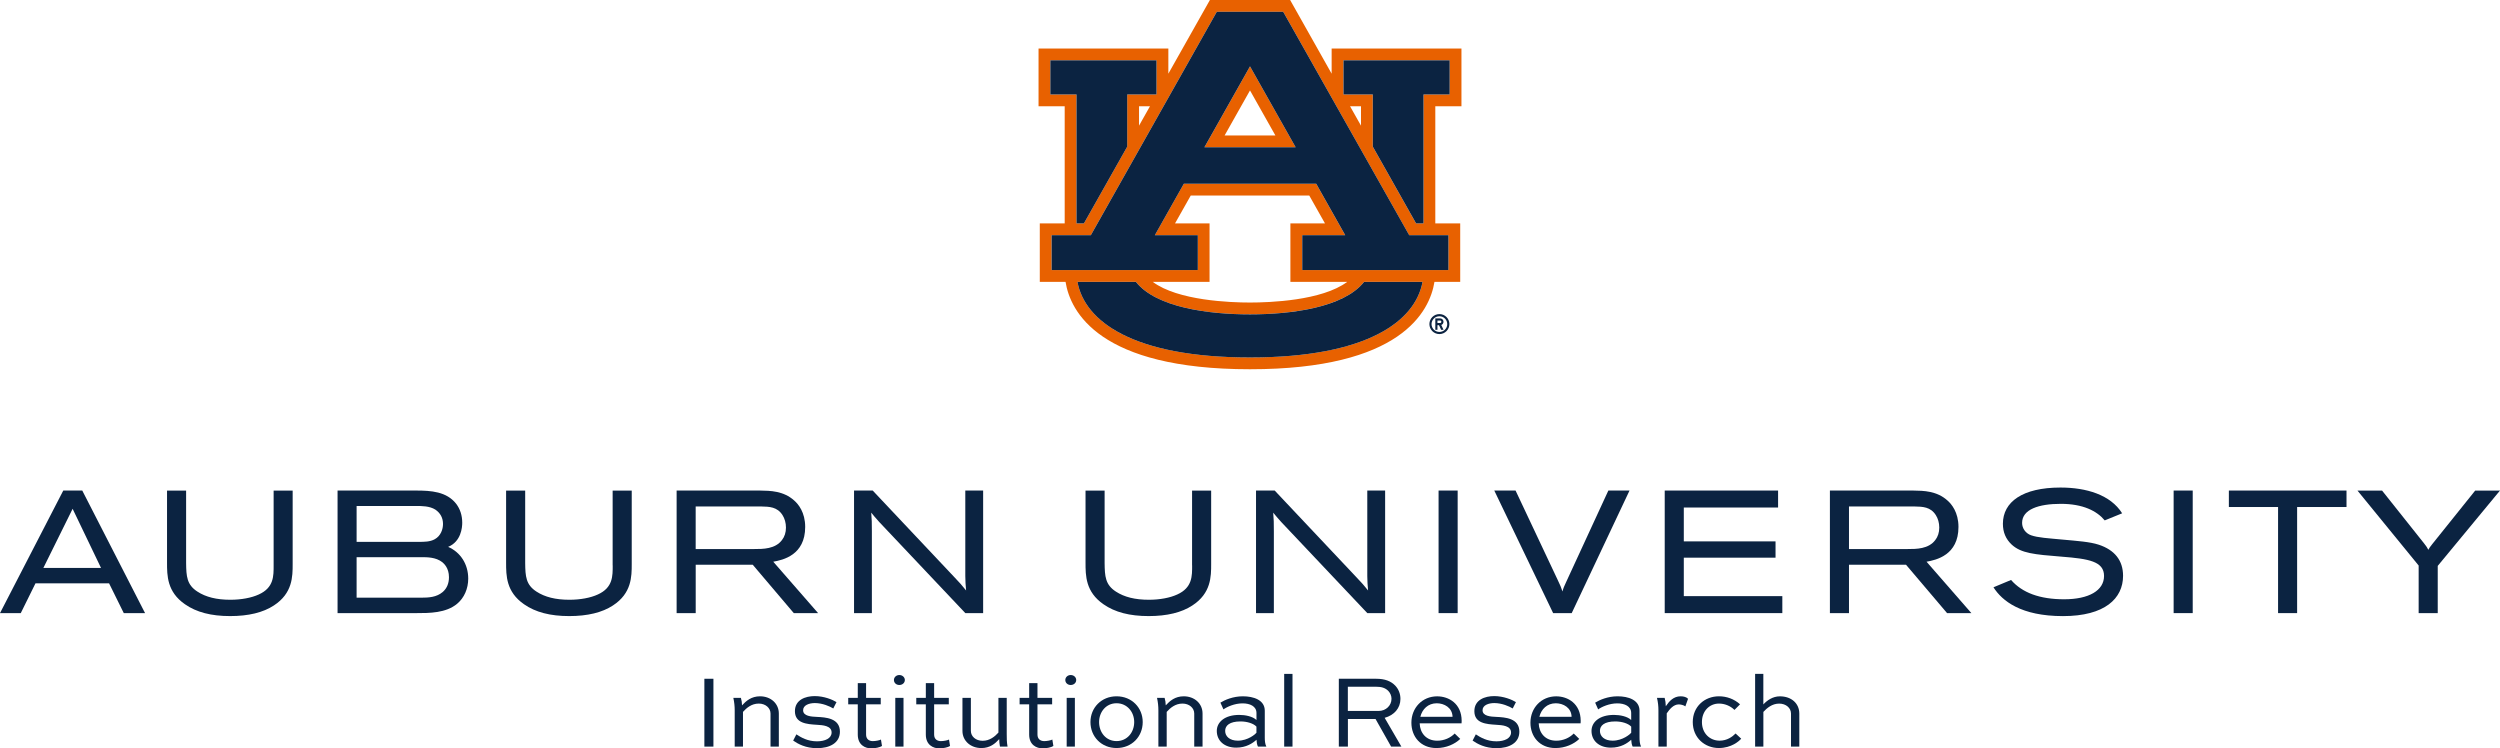 <?xml version="1.0" encoding="utf-8"?>
<!-- Generator: Adobe Illustrator 24.2.3, SVG Export Plug-In . SVG Version: 6.00 Build 0)  -->
<svg version="1.1" id="Formal_Wide" xmlns="http://www.w3.org/2000/svg" xmlns:xlink="http://www.w3.org/1999/xlink" x="0px"
	 y="0px" viewBox="0 0 842.38 252.16" style="enable-background:new 0 0 842.38 252.16;" xml:space="preserve">
<style type="text/css">
	.st0{fill:#0B2341;}
	.st1{fill:#EB008B;}
	.st2{fill:#E86100;}
	.st3{fill:#FFFFFF;}
</style>
<g>
	<g>
		<rect x="484.73" y="165.29" class="st0" width="6.43" height="41.3"/>
		<path class="st0" d="M541.94,165.29l-14.23,30.84c-0.69,1.46-0.96,2.1-1.23,3.17c-0.43-1.34-0.75-2.11-1.57-3.8l-14.24-30.21
			h-7.17l19.83,41.3h6.26l19.48-41.3H541.94z"/>
		<polygon class="st0" points="567.36,187.91 598.27,187.91 598.27,182.42 567.36,182.42 567.36,171.01 599.13,171.01 
			599.13,165.29 560.93,165.29 560.93,206.59 600.56,206.59 600.56,200.87 567.36,200.87 		"/>
		<polygon class="st0" points="751.02,170.84 767.6,170.84 767.6,206.59 774.02,206.59 774.02,170.84 790.66,170.84 790.66,165.29 
			751.02,165.29 		"/>
		<path class="st0" d="M834.03,165.29l-14.54,18.13c-0.67,0.85-0.94,1.2-1.26,1.84c-0.34-0.72-0.65-1.15-1.4-2.12l-14.19-17.84
			h-8.29l20.62,25.26v16.04h6.43v-15.92l20.97-25.38H834.03z"/>
		<path class="st0" d="M92.2,190.52c0,3.51,0.12,7.48-5.01,9.79c-2.43,1.13-5.91,1.78-9.56,1.78c-4.65,0-8.28-0.9-11.1-2.74
			c-3.59-2.31-3.76-5.16-3.82-9.58v-24.47h-6.43v24.24c0,4.41,0,9.89,6.05,14.07c3.83,2.68,8.81,3.98,15.23,3.98
			c6.15,0,11.1-1.2,14.69-3.56c6.36-4.12,6.36-9.81,6.36-13.96v-24.76H92.2V190.52z"/>
		<path class="st0" d="M271.31,177.56c0-4.95-2.33-7.72-3.71-8.92c-3.58-3.22-7.98-3.3-11.57-3.35h-28.04v41.3h6.43v-16.31h19.21
			l13.84,16.31h8.19l-15.11-17.32C263.83,188.69,271.31,187.04,271.31,177.56z M264.83,177.78c0,1.63-0.45,3.04-1.34,4.19
			c-2.28,3.03-6.38,3.03-9.35,3.03h-19.73v-14.34h22.14c2.64,0.05,5.36,0.11,7.12,2.91C264.41,174.71,264.83,176.2,264.83,177.78z"
			/>
		<path class="st0" d="M325.26,165.29v28.82c0.05,2.05,0.07,2.75,0.27,4.85c-1.56-1.93-2.06-2.48-3.87-4.39l-27.6-29.28h-6.29v41.3
			h6.01v-27.54c0-3.06-0.03-3.99-0.22-6.31c0.9,1.11,1.44,1.75,2.73,3.18l28.98,30.67h6v-41.3H325.26z"/>
		<path class="st0" d="M151,184.27c4.38-1.8,4.75-6.56,4.75-8.11c0-2.49-0.7-4.66-2.08-6.45c-3.22-4.07-8.42-4.42-13.48-4.42h-26.45
			v41.3h26.45c4.49,0,10.09,0,13.86-3.17c2.36-1.98,3.72-5.06,3.72-8.46C157.77,190.1,155.16,186.07,151,184.27z M151.28,194.5
			c0,2.08-0.71,3.76-2.11,4.98c-2.09,1.77-4.73,1.91-7.26,1.91h-21.75v-13.65h21.75c2.08,0,4.94,0,7.11,1.68
			C149.58,189.9,151.28,191.35,151.28,194.5z M120.16,182.58v-12.09h19.96c2.06,0,4.62,0,6.57,1.22c1.71,1.17,2.58,2.8,2.58,4.85
			c0,1.74-0.73,4.01-2.78,5.13c-1.57,0.89-3.59,0.89-5.37,0.89H120.16z"/>
		<path class="st0" d="M21.32,165.29L0,206.59h7l4.96-10.04h24.79l4.96,10.04h7.17l-21.16-41.3H21.32z M34.04,191.37H14.61
			l9.86-19.93L34.04,191.37z"/>
		<path class="st0" d="M460.71,165.29v28.82c0.05,2.05,0.07,2.75,0.27,4.85c-1.56-1.93-2.06-2.48-3.87-4.39l-27.6-29.28h-6.29v41.3
			h6.01v-27.54c0-3.06-0.03-3.99-0.22-6.31c0.9,1.11,1.44,1.75,2.73,3.18l28.98,30.67h6v-41.3H460.71z"/>
		<path class="st0" d="M659.91,177.56c0-4.95-2.33-7.72-3.71-8.92c-3.58-3.22-7.98-3.3-11.57-3.35h-28.04v41.3h6.43v-16.31h19.21
			l13.84,16.31h8.19l-15.11-17.32C652.44,188.69,659.91,187.04,659.91,177.56z M653.44,177.78c0,1.63-0.45,3.04-1.34,4.19
			c-2.28,3.03-6.38,3.03-9.35,3.03h-19.73v-14.34h22.14c2.64,0.05,5.36,0.11,7.12,2.91C653.02,174.71,653.44,176.2,653.44,177.78z"
			/>
		<path class="st0" d="M206.45,190.52c0,3.51,0.12,7.48-5.01,9.79c-2.43,1.13-5.91,1.78-9.56,1.78c-4.65,0-8.28-0.9-11.1-2.74
			c-3.59-2.31-3.76-5.16-3.82-9.58v-24.47h-6.43v24.24c0,4.41,0,9.89,6.05,14.07c3.83,2.68,8.81,3.98,15.23,3.98
			c6.15,0,11.1-1.2,14.69-3.56c6.36-4.12,6.36-9.81,6.36-13.96v-24.76h-6.43V190.52z"/>
		<path class="st0" d="M401.69,190.52c0,3.51,0.12,7.48-5.01,9.79c-2.43,1.13-5.91,1.78-9.56,1.78c-4.65,0-8.28-0.9-11.1-2.74
			c-3.59-2.31-3.76-5.16-3.82-9.58v-24.47h-6.43v24.24c0,4.41,0,9.89,6.05,14.07c3.83,2.68,8.81,3.98,15.23,3.98
			c6.15,0,11.1-1.2,14.69-3.56c6.36-4.12,6.36-9.81,6.36-13.96v-24.76h-6.43V190.52z"/>
		<rect x="732.41" y="165.29" class="st0" width="6.43" height="41.3"/>
		<path class="st0" d="M695.03,181.82c-5.04-0.47-8.37-0.65-10.66-1.46c-1.81-0.64-3.02-2.31-3.02-4.17c0-4.54,5.56-6.42,13.04-6.42
			s12.17,2.4,14.8,5.58l5.87-2.39c-3.93-6.26-12.1-8.68-20.79-8.68c-12.75,0-19.39,4.82-19.39,12.2c0,2.87,0.98,5.18,2.99,7.05
			c3.19,2.89,7.43,3.3,16.9,4.05c9.04,0.71,14.19,1.58,14.19,6.49s-5.11,7.86-13.44,7.86c-8.21,0-14.13-2.19-17.89-6.51l-5.93,2.47
			c2.93,4.6,9.29,9.71,23.42,9.71c14.12,0,20.25-5.94,20.25-13.58c0-5.21-2.87-8.72-8.19-10.48
			C704.19,182.55,699.87,182.27,695.03,181.82z"/>
	</g>
</g>
<g id="AU_PMS_00000070112978331064672510000009734915226789867961_">
	<g>
		<path class="st2" d="M405.82,49.63h30.75l-15.38-27.27L405.82,49.63z M412.63,45.65l8.56-15.18l8.56,15.18H412.63z"/>
		<g>
			<path class="st2" d="M492.44,35.8V16.36h-43.74v8.47L434.71,0h-27.03l-14,24.83v-8.47h-43.74V35.8h8.81v39.47h-8.39v19.71h8.68
				c1.61,9.99,11.29,29.44,62.15,29.44c50.86,0,60.54-19.45,62.15-29.44h8.68V75.27h-8.39V35.8H492.44z M353.92,31.82V20.34h35.77
				v11.48h-9.88v17.59l-14.59,25.87h-2.5V31.82H353.92z M387.49,35.8l-3.69,6.54V35.8H387.49z M421.19,120.44
				c-39.45,0-55.73-12.24-58.13-25.46h19.69c6.87,8.66,24.5,10.94,38.44,10.94c13.94,0,31.57-2.29,38.44-10.94h19.69
				C476.92,108.2,460.64,120.44,421.19,120.44 M395.93,75.27l5.29-9.38h39.94l5.29,9.38h-11.65v19.71h19.13
				c-8.47,6.34-26.18,6.96-32.75,6.96c-6.57,0-24.27-0.63-32.75-6.96h19.13V75.27H395.93z M488.04,79.26V91h-49.25V79.26h14.48
				l-9.78-17.35h-44.6l-9.78,17.35h14.48V91h-49.25V79.26h13.21L410,3.98h22.38l42.44,75.27H488.04z M454.9,35.8h3.69v6.54
				L454.9,35.8z M479.65,31.82v43.46h-2.5l-14.59-25.87V31.82h-9.88V20.34h35.77v11.48H479.65z"/>
			<path class="st0" d="M421.19,105.93c-13.94,0-31.57-2.29-38.44-10.94h-19.69c2.4,13.22,18.68,25.46,58.13,25.46
				c39.45,0,55.73-12.24,58.13-25.46h-19.69C452.76,103.64,435.13,105.93,421.19,105.93"/>
			<polygon class="st0" points="362.73,75.27 365.23,75.27 379.82,49.41 379.82,31.82 389.69,31.82 389.69,20.34 353.92,20.34 
				353.92,31.82 362.73,31.82 			"/>
			<polygon class="st0" points="452.69,20.34 452.69,31.82 462.57,31.82 462.57,49.41 477.15,75.27 479.65,75.27 479.65,31.82 
				488.46,31.82 488.46,20.34 			"/>
			<path class="st0" d="M403.6,79.26h-14.48l9.78-17.35h44.6l9.78,17.35h-14.48V91h49.25V79.26h-13.21L432.38,3.98H410l-42.44,75.27
				h-13.21V91h49.25V79.26z M421.19,22.36l15.38,27.27h-30.75L421.19,22.36z"/>
			<path class="st0" d="M485.01,105.83c-1.86,0-3.37,1.51-3.37,3.37c0,1.86,1.51,3.37,3.37,3.37c1.86,0,3.37-1.51,3.37-3.37
				C488.38,107.34,486.87,105.83,485.01,105.83 M485.01,111.85c-1.46,0-2.65-1.18-2.65-2.64c0-1.46,1.19-2.65,2.65-2.65
				c1.46,0,2.64,1.19,2.64,2.65C487.66,110.66,486.47,111.85,485.01,111.85"/>
			<path class="st0" d="M486.39,108.42c0-0.63-0.51-1.14-1.14-1.14h-1.62v3.85h0.72v-1.56h0.52l0.73,1.56h0.8l-0.76-1.63
				C486.08,109.34,486.39,108.92,486.39,108.42 M485.25,108.84h-0.9V108h0.9c0.23,0,0.42,0.19,0.42,0.42
				C485.67,108.65,485.48,108.84,485.25,108.84"/>
		</g>
	</g>
</g>
<g>
	<path class="st0" d="M237.34,251.57v-22.86h3.05v22.86H237.34z"/>
	<path class="st0" d="M247.56,251.57v-12.25c0-1.33-0.14-2.73-0.46-4.17h2.55c0.25,0.88,0.35,1.57,0.38,2.52
		c1.37-1.5,3.15-3.05,6.06-3.05c3.61,0,6.34,2.42,6.34,5.81v11.13h-2.8v-11.13c0-1.85-1.65-3.36-3.96-3.36
		c-2.42,0-4.13,1.47-5.32,2.8v11.69H247.56z"/>
	<path class="st0" d="M280.77,238.72c-1.12-0.7-3.64-1.82-6.2-1.82c-1.92,0-3.96,0.7-3.96,2.42c0,2,2.8,2.17,4.66,2.24
		c2.87,0.14,7.74,0.39,7.74,4.97c0,3.82-3.43,5.57-7.7,5.57c-3.85,0-6.44-1.44-8.05-2.56l1.08-2.1c1.54,1.02,3.78,2.35,6.93,2.35
		c2.77,0,4.94-1.02,4.94-2.98c0-2.27-2.94-2.48-4.94-2.59c-3.4-0.21-7.42-0.49-7.42-4.59c0-3.85,3.57-5.08,6.69-5.08
		s6.06,1.23,7.32,2.03L280.77,238.72z"/>
	<path class="st0" d="M285.81,235.15h3.22v-4.97h2.8v4.97h4.94v2.17h-4.94v10.19c0,1.54,1.01,2.21,2.28,2.21
		c0.88,0,2.24-0.25,2.73-0.53l0.35,2.17c-0.67,0.46-2.35,0.81-3.61,0.81c-2.07,0-4.55-1.16-4.55-4.66v-10.19h-3.22V235.15z"/>
	<path class="st0" d="M303.03,227.45c1.05,0,1.86,0.77,1.86,1.68c0,0.95-0.81,1.68-1.86,1.68s-1.82-0.73-1.82-1.68
		C301.21,228.22,301.98,227.45,303.03,227.45z M301.67,251.57v-16.42h2.77v16.42H301.67z"/>
	<path class="st0" d="M308.74,235.15h3.22v-4.97h2.8v4.97h4.94v2.17h-4.94v10.19c0,1.54,1.01,2.21,2.28,2.21
		c0.88,0,2.24-0.25,2.73-0.53l0.35,2.17c-0.67,0.46-2.35,0.81-3.61,0.81c-2.07,0-4.55-1.16-4.55-4.66v-10.19h-3.22V235.15z"/>
	<path class="st0" d="M339.22,235.15v12.22c0,1.33,0,2.77,0.28,4.2h-2.56c-0.17-0.77-0.25-1.75-0.25-2.52
		c-1.37,1.51-3.12,3.01-6.02,3.01c-3.61,0-6.37-2.42-6.37-5.78v-11.13h2.84v11.13c0,1.86,1.64,3.33,3.96,3.33
		c2.38,0,4.13-1.44,5.32-2.77v-11.69H339.22z"/>
	<path class="st0" d="M343.56,235.15h3.22v-4.97h2.8v4.97h4.94v2.17h-4.94v10.19c0,1.54,1.02,2.21,2.28,2.21
		c0.88,0,2.24-0.25,2.73-0.53l0.35,2.17c-0.67,0.46-2.34,0.81-3.61,0.81c-2.06,0-4.55-1.16-4.55-4.66v-10.19h-3.22V235.15z"/>
	<path class="st0" d="M360.78,227.45c1.05,0,1.85,0.77,1.85,1.68c0,0.95-0.8,1.68-1.85,1.68c-1.05,0-1.82-0.73-1.82-1.68
		C358.96,228.22,359.73,227.45,360.78,227.45z M359.42,251.57v-16.42h2.76v16.42H359.42z"/>
	<path class="st0" d="M376.22,234.62c5.15,0,8.82,3.85,8.82,8.68c0,4.9-3.67,8.75-8.82,8.75c-5.11,0-8.79-3.85-8.79-8.75
		C367.43,238.47,371.11,234.62,376.22,234.62z M376.22,249.71c3.57,0,5.95-2.91,5.95-6.41c0-3.4-2.38-6.34-5.95-6.34
		c-3.54,0-5.88,2.94-5.88,6.34C370.34,246.81,372.68,249.71,376.22,249.71z"/>
	<path class="st0" d="M390.32,251.57v-12.25c0-1.33-0.14-2.73-0.46-4.17h2.56c0.25,0.88,0.35,1.57,0.38,2.52
		c1.37-1.5,3.15-3.05,6.06-3.05c3.61,0,6.34,2.42,6.34,5.81v11.13h-2.8v-11.13c0-1.85-1.64-3.36-3.96-3.36
		c-2.42,0-4.13,1.47-5.32,2.8v11.69H390.32z"/>
	<path class="st0" d="M411.22,236.76c1.47-0.91,4.24-2.14,7.56-2.14c3.61,0,7.39,1.23,7.39,4.87v9.1c0,0.88,0.07,2.1,0.53,2.98
		h-2.83c-0.32-0.6-0.46-1.58-0.49-2.31c-1.26,1.15-3.47,2.66-6.83,2.66c-4.03,0-6.55-2.35-6.55-5.64c0-2.98,2.7-5.39,7.56-5.39
		c2.03,0,4.52,0.49,5.81,1.72v-2.35c0-2.31-2.21-3.26-4.69-3.26c-2.7,0-5.29,1.19-6.44,2.03L411.22,236.76z M423.36,246.91v-2.07
		c-0.95-1.05-3.12-1.75-5.36-1.75c-3.71,0-5.18,1.4-5.18,3.19c0,1.82,1.5,3.29,4.27,3.29C420.53,249.57,423.05,247.33,423.36,246.91
		z"/>
	<path class="st0" d="M432.71,251.57v-24.5h2.8v24.5H432.71z"/>
	<path class="st0" d="M451.12,251.57v-22.86h12.6c2.94,0,4.97,0.81,6.41,2.31c1.12,1.19,1.75,2.73,1.75,4.48
		c0,3.08-2.1,5.5-5.32,6.37l5.64,9.7h-3.46l-5.25-9.31h-9.31v9.31H451.12z M454.16,231.4v8.16h10.33c2.52,0,4.38-1.85,4.38-4.1
		c0-1.02-0.42-1.96-1.08-2.66c-1.12-1.12-2.49-1.4-4.06-1.4H454.16z"/>
	<path class="st0" d="M492.03,248.98c-1.79,1.72-4.69,3.08-8.02,3.08c-5.32,0-8.44-3.85-8.44-8.54c0-4.97,3.64-8.89,8.68-8.89
		c3.88,0,8.23,2.42,8.26,8.26c0,0.24,0,0.56-0.04,0.84h-14.11c0.1,3.22,2.17,5.85,5.92,5.85c2.35,0,4.48-0.98,5.88-2.42
		L492.03,248.98z M478.59,241.52h10.85c-0.07-3.08-2.83-4.55-5.32-4.55C481.18,236.97,479.22,238.96,478.59,241.52z"/>
	<path class="st0" d="M509.71,238.72c-1.12-0.7-3.64-1.82-6.2-1.82c-1.92,0-3.96,0.7-3.96,2.42c0,2,2.8,2.17,4.66,2.24
		c2.87,0.14,7.74,0.39,7.74,4.97c0,3.82-3.43,5.57-7.7,5.57c-3.85,0-6.44-1.44-8.05-2.56l1.08-2.1c1.54,1.02,3.78,2.35,6.93,2.35
		c2.77,0,4.94-1.02,4.94-2.98c0-2.27-2.94-2.48-4.94-2.59c-3.4-0.21-7.42-0.49-7.42-4.59c0-3.85,3.57-5.08,6.69-5.08
		s6.06,1.23,7.32,2.03L509.71,238.72z"/>
	<path class="st0" d="M532.14,248.98c-1.79,1.72-4.69,3.08-8.02,3.08c-5.32,0-8.44-3.85-8.44-8.54c0-4.97,3.64-8.89,8.68-8.89
		c3.88,0,8.23,2.42,8.26,8.26c0,0.24,0,0.56-0.04,0.84h-14.11c0.1,3.22,2.17,5.85,5.92,5.85c2.35,0,4.48-0.98,5.88-2.42
		L532.14,248.98z M518.7,241.52h10.85c-0.07-3.08-2.83-4.55-5.32-4.55C521.29,236.97,519.33,238.96,518.7,241.52z"/>
	<path class="st0" d="M537.49,236.76c1.47-0.91,4.24-2.14,7.56-2.14c3.61,0,7.39,1.23,7.39,4.87v9.1c0,0.88,0.07,2.1,0.52,2.98
		h-2.83c-0.32-0.6-0.46-1.58-0.49-2.31c-1.26,1.15-3.46,2.66-6.83,2.66c-4.03,0-6.55-2.35-6.55-5.64c0-2.98,2.7-5.39,7.56-5.39
		c2.03,0,4.52,0.49,5.81,1.72v-2.35c0-2.31-2.21-3.26-4.69-3.26c-2.7,0-5.29,1.19-6.44,2.03L537.49,236.76z M549.64,246.91v-2.07
		c-0.95-1.05-3.12-1.75-5.36-1.75c-3.71,0-5.18,1.4-5.18,3.19c0,1.82,1.51,3.29,4.27,3.29
		C546.81,249.57,549.33,247.33,549.64,246.91z"/>
	<path class="st0" d="M558.81,251.57v-12.25c0-1.36-0.14-2.73-0.49-4.17h2.59c0.25,0.94,0.35,1.75,0.38,2.83
		c1.12-1.68,2.59-3.36,5.01-3.36c1.02,0,2,0.28,2.49,0.84l-0.91,2.56c-0.49-0.42-1.58-0.67-2.21-0.67c-1.79,0-3.08,1.61-4.06,3.01
		v11.2H558.81z"/>
	<path class="st0" d="M584.43,239.21c-1.44-1.44-3.4-2.14-5.22-2.14c-3.15,0-5.74,2.45-5.74,6.23c0,3.82,2.7,6.27,5.95,6.27
		c2.49,0,4.31-1.3,5.39-2.42l1.89,1.75c-0.67,0.81-3.29,3.15-7.53,3.15c-4.73,0-8.79-3.43-8.79-8.75c0-5.22,3.99-8.68,8.82-8.68
		c2.56,0,5.11,0.88,7.11,2.7L584.43,239.21z"/>
	<path class="st0" d="M591.39,251.57v-24.5h2.77v10.29c1.19-1.3,3.12-2.73,5.57-2.73c3.92,0,6.55,2.42,6.55,5.81v11.13h-2.8v-11.13
		c0-1.85-1.64-3.36-3.99-3.36c-2.38,0-4.13,1.51-5.32,2.8v11.69H591.39z"/>
</g>
</svg>
